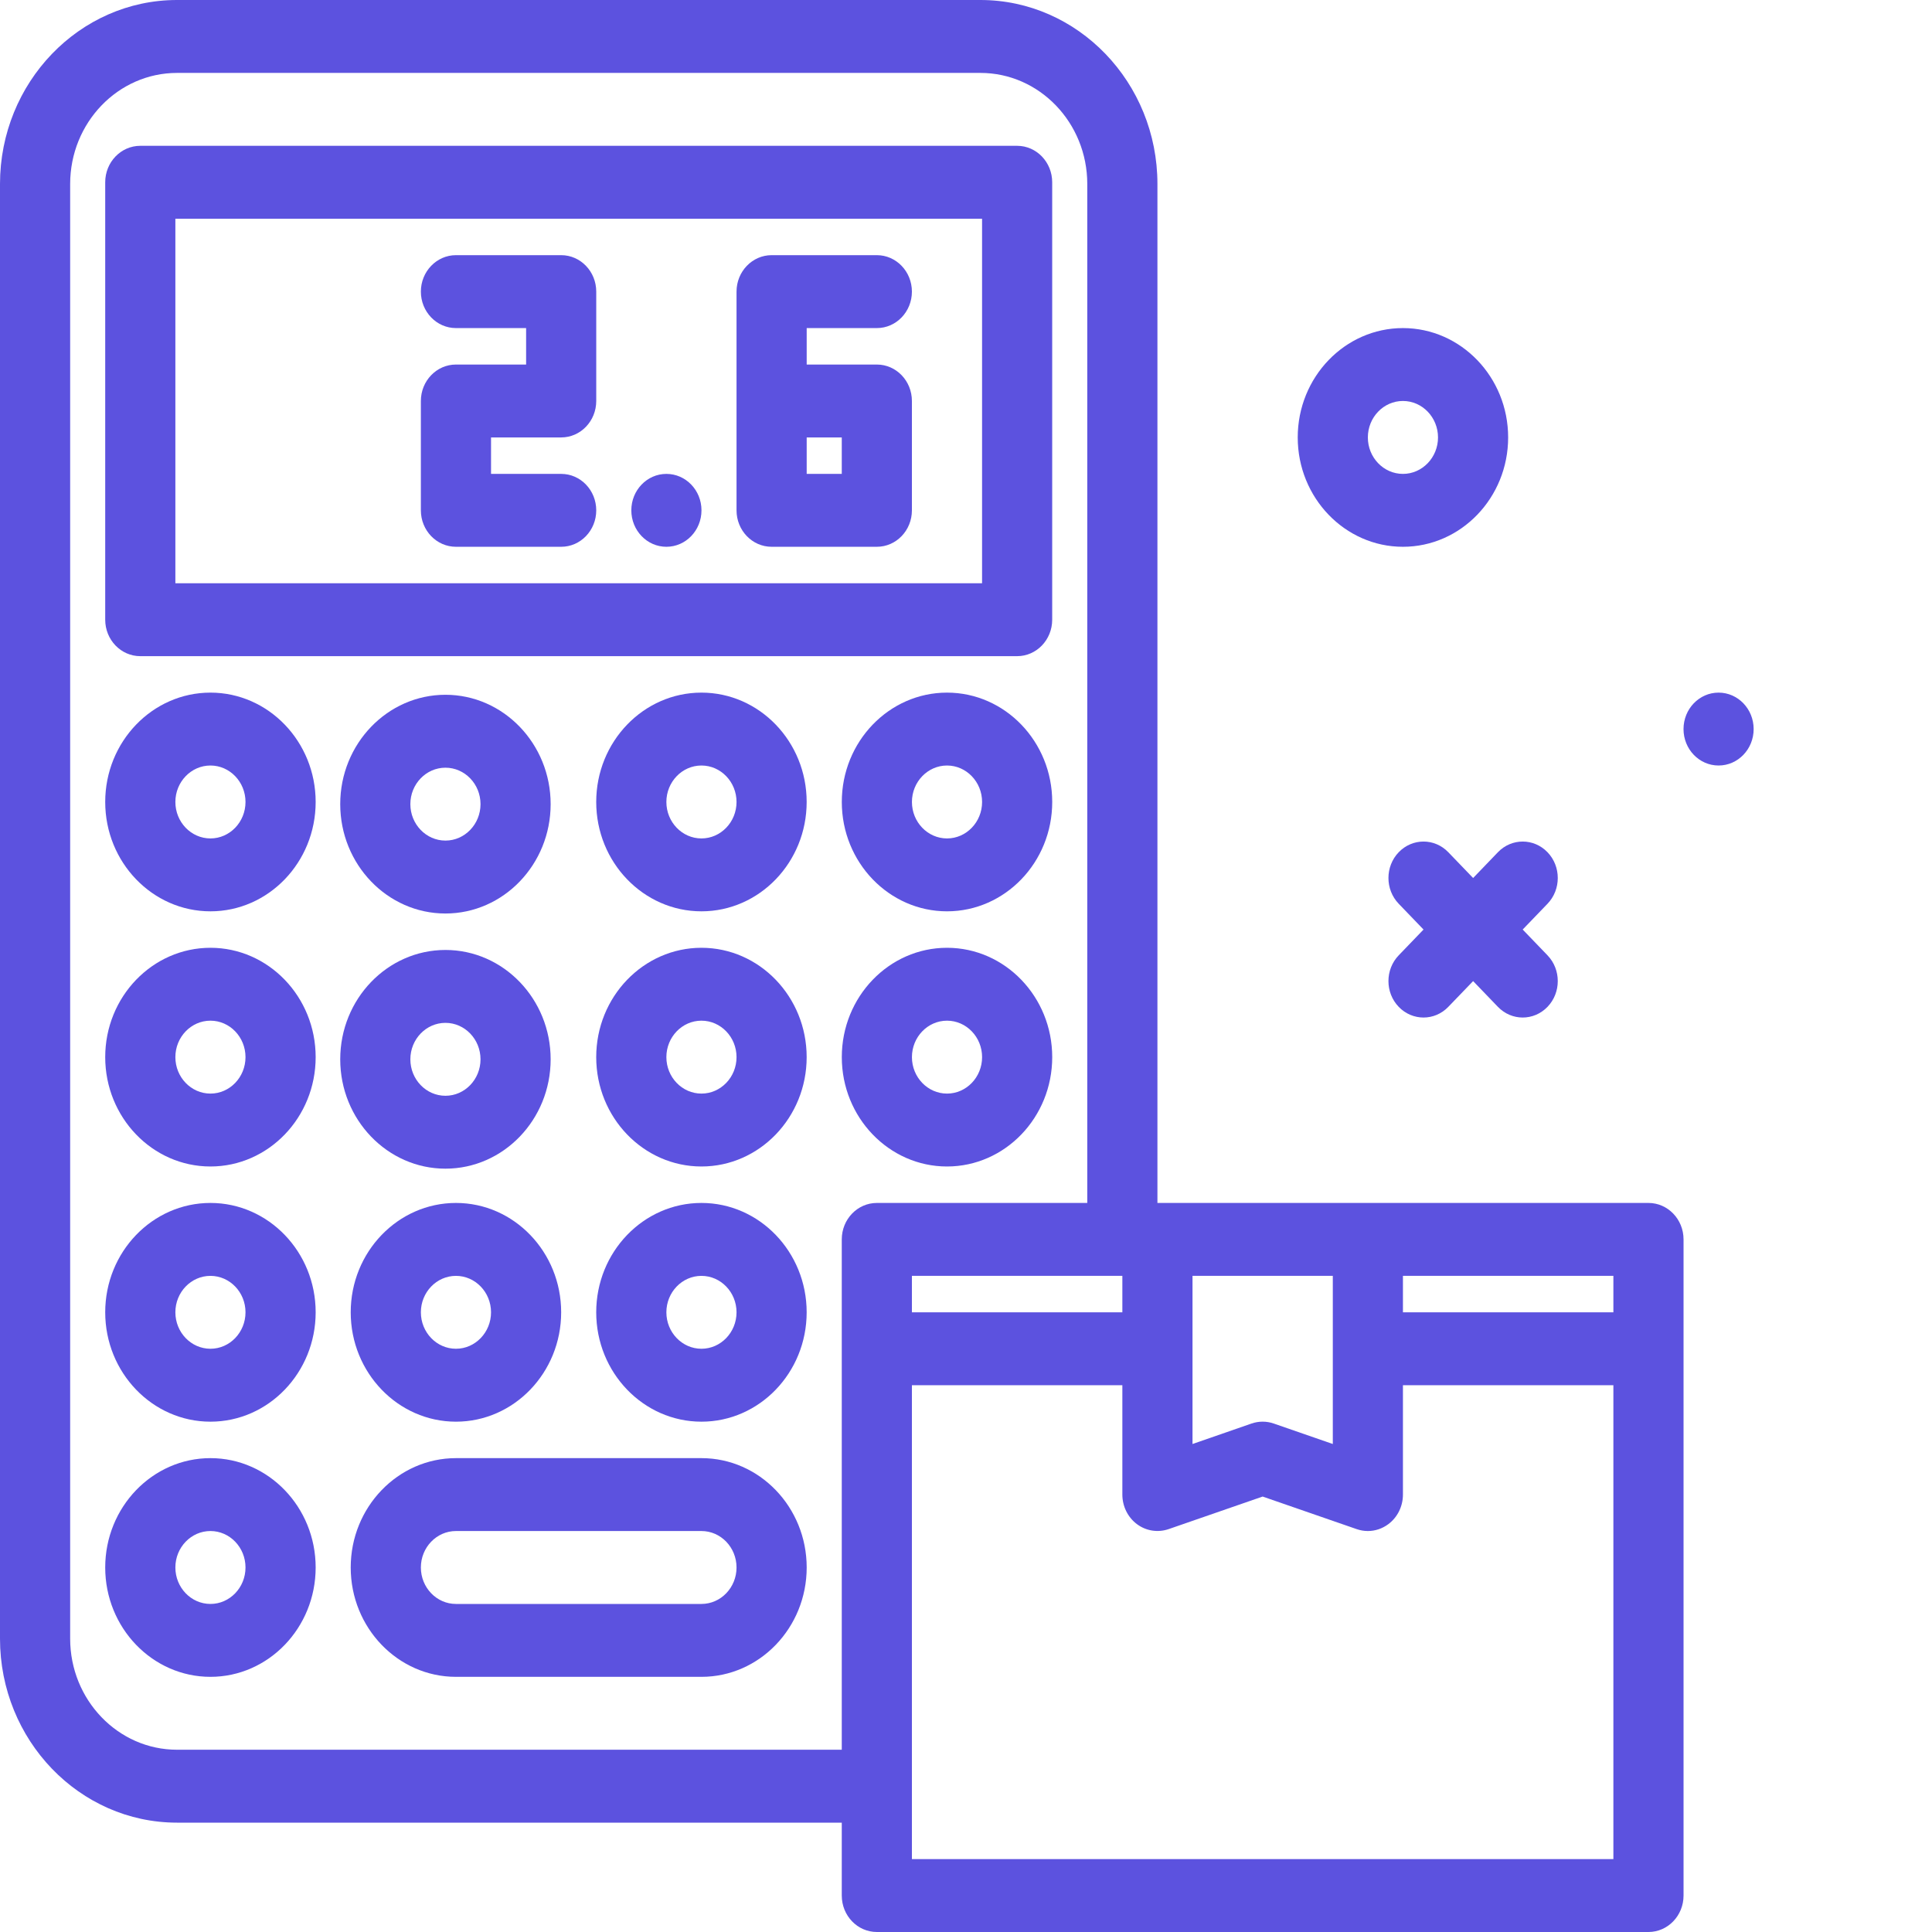 <svg width="70" height="70" viewBox="0 0 70 70" fill="none" xmlns="http://www.w3.org/2000/svg">
<path d="M62.267 27.736C62.969 27.736 63.538 27.145 63.538 26.416C63.538 25.686 62.969 25.095 62.267 25.095C61.566 25.095 60.997 25.686 60.997 26.416C60.997 27.145 61.566 27.736 62.267 27.736Z" fill="#5C52DF"/>
<path d="M53.374 31.812L52.475 30.878C51.979 30.362 51.175 30.362 50.678 30.878C50.182 31.393 50.182 32.23 50.678 32.745L51.577 33.679L50.678 34.613C50.182 35.129 50.182 35.965 50.678 36.48C50.926 36.738 51.252 36.867 51.577 36.867C51.902 36.867 52.227 36.738 52.475 36.48L53.374 35.547L54.272 36.48C54.52 36.738 54.846 36.867 55.17 36.867C55.495 36.867 55.821 36.738 56.069 36.48C56.565 35.965 56.565 35.129 56.069 34.613L55.17 33.679L56.069 32.745C56.565 32.23 56.565 31.393 56.069 30.878C55.573 30.362 54.768 30.362 54.272 30.878L53.374 31.812Z" fill="#5C52DF"/>
<path d="M5.083 23.774H36.853C37.554 23.774 38.123 23.182 38.123 22.453V6.604C38.123 5.875 37.554 5.283 36.853 5.283H5.083C4.381 5.283 3.812 5.875 3.812 6.604V22.453C3.812 23.182 4.381 23.774 5.083 23.774ZM6.354 7.925H35.582V21.132H6.354V7.925Z" fill="#5C52DF"/>
<path d="M34.312 25.095C32.21 25.095 30.5 26.872 30.5 29.057C30.5 31.242 32.21 33.019 34.312 33.019C36.414 33.019 38.124 31.242 38.124 29.057C38.124 26.872 36.414 25.095 34.312 25.095ZM34.312 30.378C33.612 30.378 33.041 29.785 33.041 29.057C33.041 28.329 33.612 27.736 34.312 27.736C35.013 27.736 35.583 28.329 35.583 29.057C35.583 29.785 35.013 30.378 34.312 30.378Z" fill="#5C52DF"/>
<path d="M34.312 34.34C32.21 34.34 30.5 36.117 30.5 38.302C30.5 40.487 32.21 42.264 34.312 42.264C36.414 42.264 38.124 40.487 38.124 38.302C38.124 36.117 36.414 34.34 34.312 34.34ZM34.312 39.623C33.612 39.623 33.041 39.03 33.041 38.302C33.041 37.574 33.612 36.981 34.312 36.981C35.013 36.981 35.583 37.574 35.583 38.302C35.583 39.03 35.013 39.623 34.312 39.623Z" fill="#5C52DF"/>
<path d="M16.139 42.343C18.241 42.343 19.951 40.566 19.951 38.381C19.951 36.196 18.241 34.419 16.139 34.419C14.037 34.419 12.327 36.196 12.327 38.381C12.327 40.566 14.037 42.343 16.139 42.343ZM16.139 37.06C16.84 37.06 17.41 37.653 17.41 38.381C17.41 39.109 16.84 39.702 16.139 39.702C15.438 39.702 14.868 39.109 14.868 38.381C14.868 37.653 15.438 37.06 16.139 37.06Z" fill="#5C52DF"/>
<path d="M7.625 43.585C5.522 43.585 3.812 45.362 3.812 47.547C3.812 49.732 5.522 51.51 7.625 51.51C9.727 51.51 11.437 49.732 11.437 47.547C11.437 45.362 9.727 43.585 7.625 43.585ZM7.625 48.868C6.924 48.868 6.354 48.275 6.354 47.547C6.354 46.819 6.924 46.227 7.625 46.227C8.325 46.227 8.895 46.819 8.895 47.547C8.895 48.275 8.325 48.868 7.625 48.868Z" fill="#5C52DF"/>
<path d="M16.52 43.585C14.418 43.585 12.707 45.362 12.707 47.547C12.707 49.732 14.418 51.51 16.52 51.51C18.622 51.51 20.332 49.732 20.332 47.547C20.332 45.362 18.622 43.585 16.52 43.585ZM16.52 48.868C15.819 48.868 15.249 48.275 15.249 47.547C15.249 46.819 15.819 46.227 16.52 46.227C17.22 46.227 17.791 46.819 17.791 47.547C17.791 48.275 17.22 48.868 16.52 48.868Z" fill="#5C52DF"/>
<path d="M25.415 43.585C23.313 43.585 21.602 45.362 21.602 47.547C21.602 49.732 23.313 51.51 25.415 51.51C27.517 51.51 29.227 49.732 29.227 47.547C29.227 45.362 27.517 43.585 25.415 43.585ZM25.415 48.868C24.714 48.868 24.144 48.275 24.144 47.547C24.144 46.819 24.714 46.227 25.415 46.227C26.115 46.227 26.686 46.819 26.686 47.547C26.686 48.275 26.115 48.868 25.415 48.868Z" fill="#5C52DF"/>
<path d="M7.625 34.34C5.522 34.34 3.812 36.117 3.812 38.302C3.812 40.487 5.522 42.264 7.625 42.264C9.727 42.264 11.437 40.487 11.437 38.302C11.437 36.117 9.727 34.34 7.625 34.34ZM7.625 39.623C6.924 39.623 6.354 39.03 6.354 38.302C6.354 37.574 6.924 36.981 7.625 36.981C8.325 36.981 8.895 37.574 8.895 38.302C8.895 39.03 8.325 39.623 7.625 39.623Z" fill="#5C52DF"/>
<path d="M25.415 34.34C23.313 34.34 21.602 36.117 21.602 38.302C21.602 40.487 23.313 42.264 25.415 42.264C27.517 42.264 29.227 40.487 29.227 38.302C29.227 36.117 27.517 34.34 25.415 34.34ZM25.415 39.623C24.714 39.623 24.144 39.03 24.144 38.302C24.144 37.574 24.714 36.981 25.415 36.981C26.115 36.981 26.686 37.574 26.686 38.302C26.686 39.03 26.115 39.623 25.415 39.623Z" fill="#5C52DF"/>
<path d="M12.327 29.135C12.327 31.32 14.037 33.098 16.139 33.098C18.241 33.098 19.951 31.32 19.951 29.135C19.951 26.951 18.241 25.173 16.139 25.173C14.037 25.173 12.327 26.951 12.327 29.135ZM17.41 29.135C17.41 29.863 16.84 30.456 16.139 30.456C15.438 30.456 14.868 29.863 14.868 29.135C14.868 28.407 15.438 27.815 16.139 27.815C16.84 27.815 17.41 28.407 17.41 29.135Z" fill="#5C52DF"/>
<path d="M7.625 25.095C5.522 25.095 3.812 26.872 3.812 29.057C3.812 31.242 5.522 33.019 7.625 33.019C9.727 33.019 11.437 31.242 11.437 29.057C11.437 26.872 9.727 25.095 7.625 25.095ZM7.625 30.378C6.924 30.378 6.354 29.785 6.354 29.057C6.354 28.329 6.924 27.736 7.625 27.736C8.325 27.736 8.895 28.329 8.895 29.057C8.895 29.785 8.325 30.378 7.625 30.378Z" fill="#5C52DF"/>
<path d="M25.415 25.095C23.313 25.095 21.602 26.872 21.602 29.057C21.602 31.242 23.313 33.019 25.415 33.019C27.517 33.019 29.227 31.242 29.227 29.057C29.227 26.872 27.517 25.095 25.415 25.095ZM25.415 30.378C24.714 30.378 24.144 29.785 24.144 29.057C24.144 28.329 24.714 27.736 25.415 27.736C26.115 27.736 26.686 28.329 26.686 29.057C26.686 29.785 26.115 30.378 25.415 30.378Z" fill="#5C52DF"/>
<path d="M7.625 52.831C5.522 52.831 3.812 54.608 3.812 56.793C3.812 58.978 5.522 60.755 7.625 60.755C9.727 60.755 11.437 58.978 11.437 56.793C11.437 54.608 9.727 52.831 7.625 52.831ZM7.625 58.114C6.924 58.114 6.354 57.521 6.354 56.793C6.354 56.065 6.924 55.472 7.625 55.472C8.325 55.472 8.895 56.065 8.895 56.793C8.895 57.521 8.325 58.114 7.625 58.114Z" fill="#5C52DF"/>
<path d="M25.415 52.831H16.52C14.418 52.831 12.707 54.608 12.707 56.793C12.707 58.978 14.418 60.755 16.52 60.755H25.415C27.517 60.755 29.228 58.978 29.228 56.793C29.228 54.608 27.517 52.831 25.415 52.831ZM25.415 58.114H16.52C15.819 58.114 15.249 57.521 15.249 56.793C15.249 56.065 15.819 55.472 16.52 55.472H25.415C26.116 55.472 26.686 56.065 26.686 56.793C26.686 57.521 26.116 58.114 25.415 58.114Z" fill="#5C52DF"/>
<path d="M31.77 11.887C32.471 11.887 33.04 11.296 33.04 10.566C33.04 9.837 32.471 9.245 31.77 9.245H27.957C27.256 9.245 26.686 9.837 26.686 10.566V18.491C26.686 19.22 27.256 19.811 27.957 19.811H31.77C32.471 19.811 33.04 19.22 33.04 18.491V14.528C33.04 13.799 32.471 13.208 31.77 13.208H29.228V11.887H31.77ZM30.499 15.849V17.17H29.228V15.849H30.499Z" fill="#5C52DF"/>
<path d="M24.145 19.811C24.847 19.811 25.416 19.22 25.416 18.49C25.416 17.761 24.847 17.17 24.145 17.17C23.443 17.17 22.874 17.761 22.874 18.49C22.874 19.22 23.443 19.811 24.145 19.811Z" fill="#5C52DF"/>
<path d="M59.727 43.585H41.936V6.666C41.936 2.991 39.058 0 35.522 0H6.414C2.877 0 0 2.991 0 6.666V59.372C0 63.047 2.877 66.038 6.414 66.038H30.499V68.679C30.499 69.409 31.068 70 31.77 70H59.727C60.428 70 60.998 69.409 60.998 68.679V44.906C60.998 44.176 60.428 43.585 59.727 43.585ZM58.456 47.547H50.831V46.226H58.456V47.547ZM40.665 47.547H33.04V46.226H40.665V47.547ZM43.207 46.226H48.29V52.319L46.15 51.577C45.889 51.487 45.608 51.487 45.346 51.577L43.207 52.319V46.226ZM6.414 63.396C4.278 63.396 2.542 61.591 2.542 59.372V6.666C2.542 4.447 4.278 2.642 6.414 2.642H35.523C37.657 2.642 39.394 4.447 39.394 6.666V43.585H31.77C31.068 43.585 30.499 44.176 30.499 44.906V63.396H6.414ZM33.04 67.359V50.189H40.665V54.151C40.665 54.575 40.861 54.974 41.193 55.222C41.524 55.47 41.949 55.535 42.338 55.404L45.748 54.223L49.158 55.404C49.29 55.449 49.425 55.472 49.56 55.472C49.824 55.472 50.084 55.386 50.303 55.222C50.635 54.974 50.831 54.575 50.831 54.151V50.189H58.456V67.359H33.04Z" fill="#5C52DF"/>
<path d="M50.831 19.811C52.933 19.811 54.643 18.034 54.643 15.849C54.643 13.664 52.933 11.887 50.831 11.887C48.729 11.887 47.019 13.664 47.019 15.849C47.019 18.034 48.729 19.811 50.831 19.811ZM50.831 14.528C51.531 14.528 52.102 15.121 52.102 15.849C52.102 16.577 51.531 17.17 50.831 17.17C50.13 17.17 49.56 16.577 49.56 15.849C49.56 15.121 50.13 14.528 50.831 14.528Z" fill="#5C52DF"/>
<path d="M20.333 9.245H16.52C15.819 9.245 15.249 9.837 15.249 10.566C15.249 11.296 15.819 11.887 16.52 11.887H19.062V13.208H16.52C15.819 13.208 15.249 13.799 15.249 14.528V18.491C15.249 19.22 15.819 19.811 16.52 19.811H20.333C21.034 19.811 21.603 19.22 21.603 18.491C21.603 17.761 21.034 17.17 20.333 17.17H17.791V15.849H20.333C21.034 15.849 21.603 15.258 21.603 14.528V10.566C21.603 9.837 21.034 9.245 20.333 9.245Z" fill="#5C52DF"/>
</svg>
